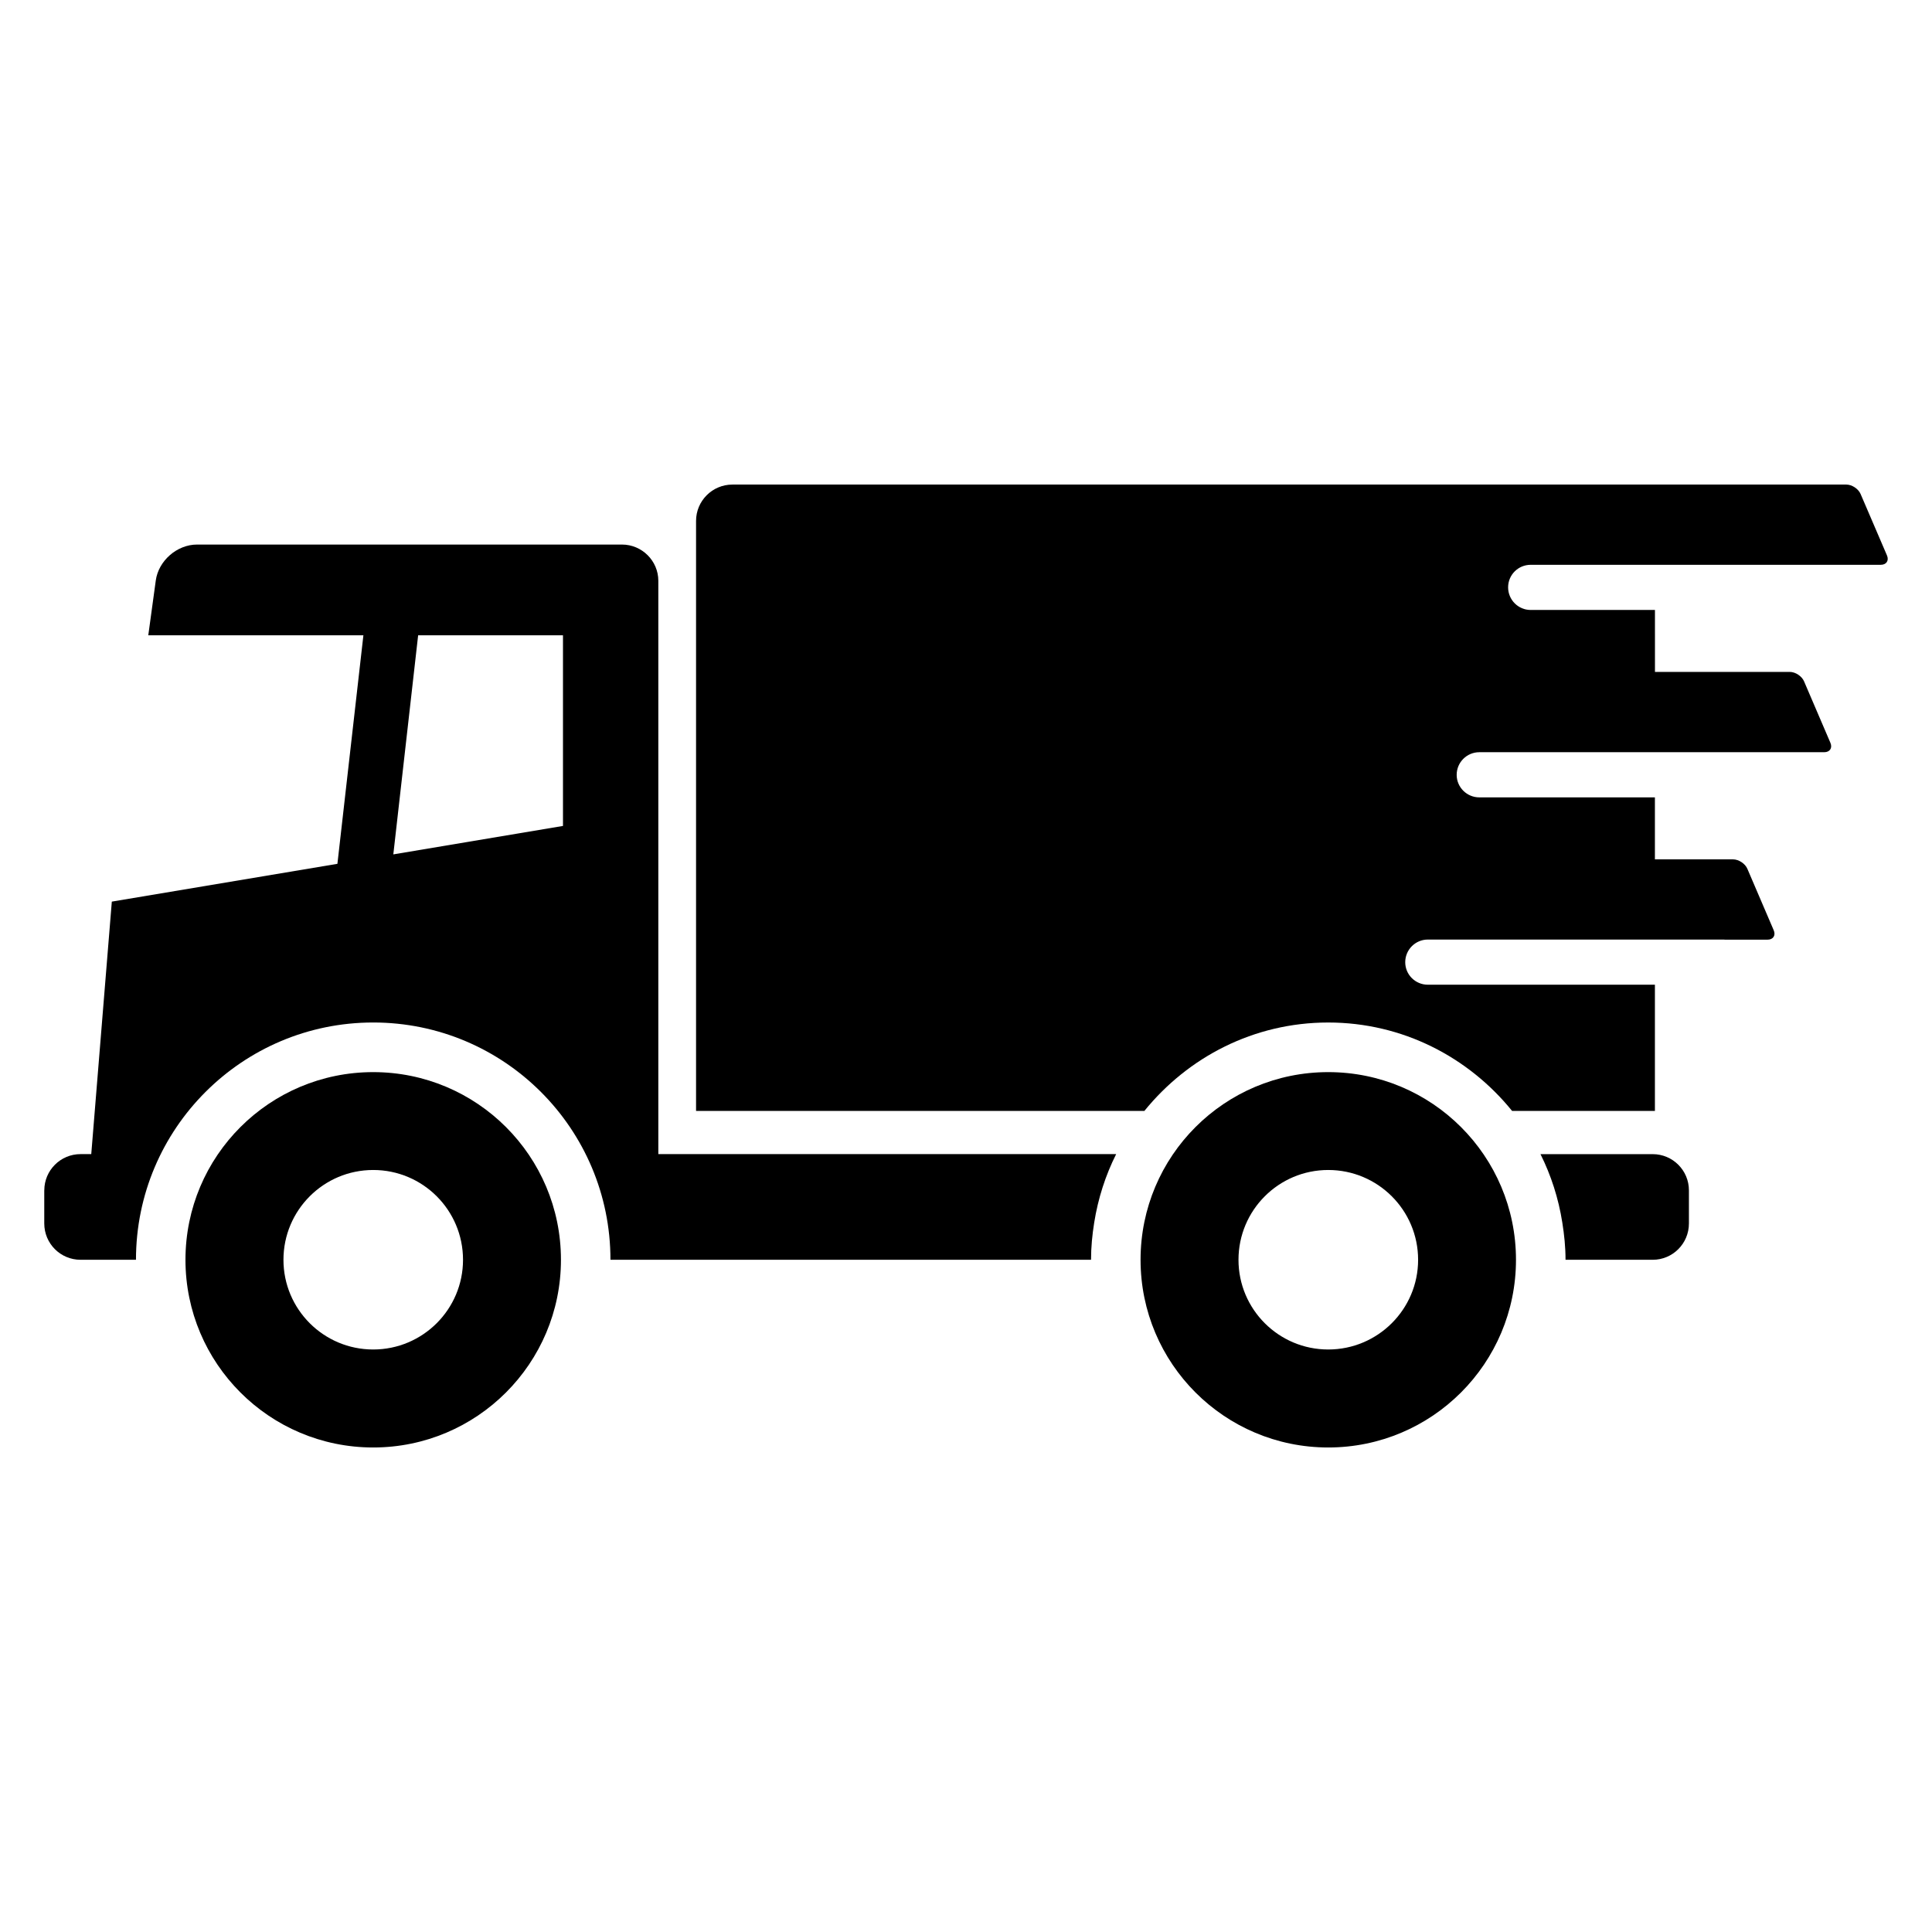 <?xml version="1.0" encoding="UTF-8"?>
<!-- Uploaded to: SVG Repo, www.svgrepo.com, Generator: SVG Repo Mixer Tools -->
<svg fill="#000000" width="800px" height="800px" version="1.1" viewBox="144 144 512 512" xmlns="http://www.w3.org/2000/svg">
 <g>
  <path d="m193.15 477.86c0 27.465 22.273 49.738 49.754 49.738 27.48 0 49.754-22.273 49.754-49.738 0-27.496-22.273-49.738-49.754-49.738-27.48 0-49.754 22.242-49.754 49.738zm25.969 0c0-13.145 10.641-23.801 23.785-23.801 13.145 0 23.801 10.641 23.801 23.801 0 13.113-10.656 23.77-23.801 23.77-13.145 0-23.785-10.656-23.785-23.77z"/>
  <path d="m446.26 477.86c0 27.465 22.258 49.738 49.738 49.738 27.48 0 49.754-22.273 49.754-49.738 0-27.496-22.273-49.738-49.754-49.738-27.48 0-49.738 22.242-49.738 49.738zm25.953 0c0-13.145 10.641-23.801 23.785-23.801 13.145 0 23.816 10.641 23.816 23.801 0 13.113-10.672 23.77-23.816 23.77-13.145 0-23.785-10.656-23.785-23.77z"/>
  <path d="m155.73 459.46v8.762c0 5.344 4.305 9.633 9.617 9.633h14.688c0-34.73 28.152-62.883 62.871-62.883s62.871 28.152 62.871 62.883h127.36c0-3.375 0.32-6.625 0.84-9.863 1.023-6.414 2.992-12.52 5.816-18.137h-121.33v-151.94c0-5.281-4.336-9.602-9.633-9.602h-112.62c-5.297 0-10.215 4.289-10.93 9.543l-1.984 14.504h57.008l-6.887 60.562-59.785 10.016-5.449 66.914h-2.828c-5.312 0-9.617 4.293-9.617 9.605zm92.504-89.039 6.578-58.059h38.383v50.52z"/>
  <path d="m581.98 449.86c5.297 0 9.602 4.289 9.602 9.602v8.762c0 5.344-4.305 9.633-9.602 9.633h-23.098c0-3.375-0.336-6.625-0.855-9.863-1.008-6.414-2.977-12.52-5.785-18.137h21.297z"/>
  <path d="m637.08 274.92c-0.582-1.375-2.289-2.504-3.785-2.504h-295.2c-5.312 0-9.633 4.32-9.633 9.633v156.36h118.81c11.527-14.23 28.977-23.434 48.719-23.434 19.754 0 37.223 9.223 48.73 23.434h37.848v-33.449h-60.168c-3.312 0-6-2.656-6-5.969s2.688-6 6-6h78.562c0.031 0 0.062 0.031 0.078 0.031h11.375c1.496 0 2.231-1.129 1.633-2.504l-6.977-16.273c-0.582-1.375-2.289-2.504-3.785-2.504h-20.719v-16.426l-46.535-0.004c-3.312 0-6-2.688-6-5.969 0-3.312 2.688-6 6-6h91.406c1.496 0 2.231-1.129 1.633-2.504l-6.977-16.273c-0.582-1.375-2.289-2.504-3.785-2.504h-35.727l-0.004-16.414h-32.93c-3.312 0-5.984-2.688-5.984-6s2.672-5.969 5.984-5.969h92.777c1.496 0 2.231-1.129 1.633-2.504z"/>
 </g>
</svg>